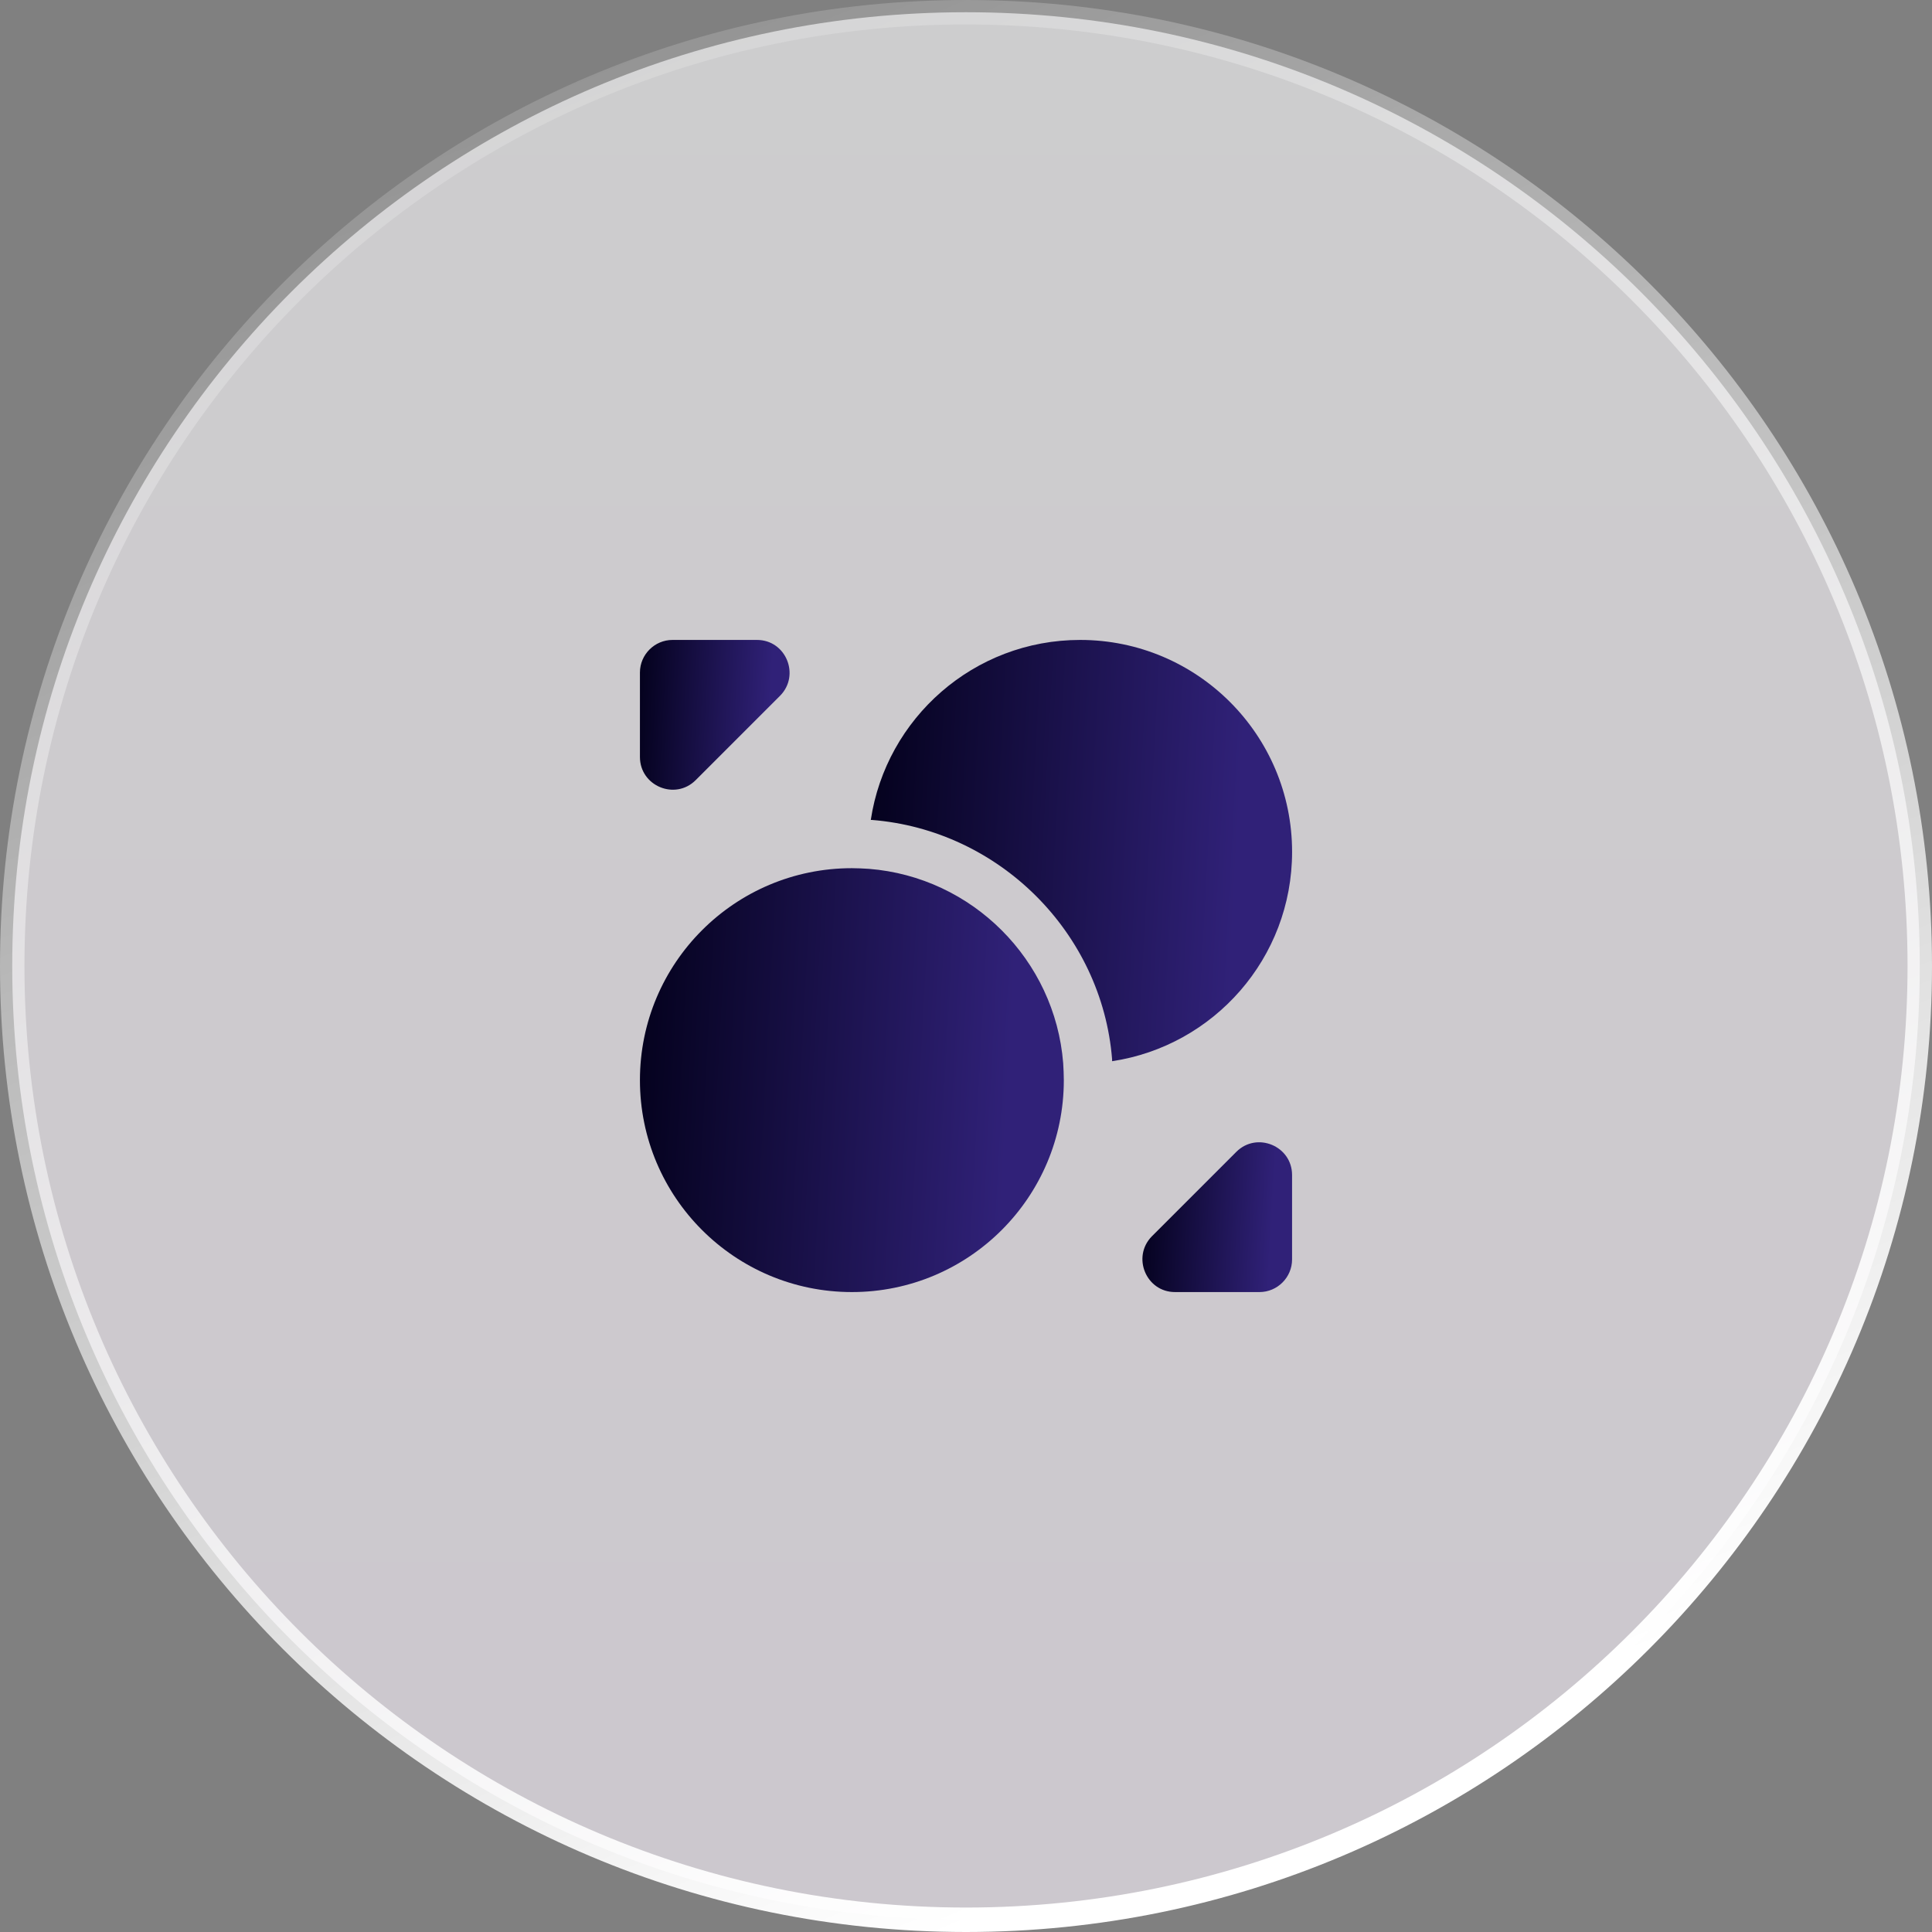 <svg xmlns="http://www.w3.org/2000/svg" width="79" height="79" viewBox="0 0 79 79" fill="none"><rect x="0" y="0" width="79" height="79" fill="#808080" stroke="none"/><path d="M39.5 0.5C61.039 0.5 78.5 17.961 78.5 39.5C78.5 61.039 61.039 78.5 39.5 78.5C17.961 78.5 0.5 61.039 0.5 39.5C0.5 17.961 17.961 0.5 39.5 0.5Z" fill="url(#paint0_linear_209_869)" fill-opacity="0.61"></path><path d="M39.5 0.5C61.039 0.5 78.5 17.961 78.5 39.5C78.5 61.039 61.039 78.5 39.5 78.5C17.961 78.5 0.5 61.039 0.5 39.5C0.5 17.961 17.961 0.5 39.5 0.5Z" stroke="url(#paint1_linear_209_869)"></path><g clip-path="url(#clip0_209_869)"><mask id="mask0_209_869" style="mask-type:luminance" maskUnits="userSpaceOnUse" x="23" y="23" width="33" height="33"><path d="M55.5 23.5H23.5V55.5H55.5V23.5Z" fill="white"></path></mask><g mask="url(#mask0_209_869)"><path d="M43.5 44.167C43.5 48.953 39.62 52.833 34.834 52.833C30.047 52.833 26.167 48.953 26.167 44.167C26.167 39.38 30.047 35.5 34.834 35.5C35.06 35.5 35.3 35.513 35.527 35.527C39.754 35.86 43.14 39.247 43.474 43.473C43.487 43.7 43.5 43.94 43.5 44.167Z" fill="url(#paint2_linear_209_869)"></path><path d="M52.834 34.833C52.834 39.18 49.634 42.767 45.474 43.393V43.313C45.061 38.14 40.861 33.94 35.647 33.527H35.607C36.234 29.367 39.821 26.167 44.167 26.167C48.954 26.167 52.834 30.047 52.834 34.833Z" fill="url(#paint3_linear_209_869)"></path><path d="M30.954 26.167H27.5C26.767 26.167 26.167 26.767 26.167 27.5V30.953C26.167 32.14 27.607 32.74 28.447 31.9L31.9 28.447C32.727 27.607 32.14 26.167 30.954 26.167Z" fill="url(#paint4_linear_209_869)"></path><path d="M48.047 52.833H51.5C52.233 52.833 52.833 52.233 52.833 51.5V48.046C52.833 46.86 51.393 46.26 50.553 47.1L47.1 50.553C46.273 51.393 46.86 52.833 48.047 52.833Z" fill="url(#paint5_linear_209_869)"></path></g></g><defs><linearGradient id="paint0_linear_209_869" x1="39.5" y1="0" x2="39.5" y2="79" gradientUnits="userSpaceOnUse"><stop stop-color="#FEFEFF"></stop><stop offset="1" stop-color="#FDF5FF"></stop></linearGradient><linearGradient id="paint1_linear_209_869" x1="5.259" y1="-5.075" x2="39.5" y2="79" gradientUnits="userSpaceOnUse"><stop stop-color="white" stop-opacity="0"></stop><stop offset="1" stop-color="white"></stop></linearGradient><linearGradient id="paint2_linear_209_869" x1="26.459" y1="20.951" x2="42.463" y2="21.817" gradientUnits="userSpaceOnUse"><stop stop-color="#020019"></stop><stop offset="1" stop-color="#302178"></stop></linearGradient><linearGradient id="paint3_linear_209_869" x1="35.897" y1="11.707" x2="51.803" y2="12.567" gradientUnits="userSpaceOnUse"><stop stop-color="#020019"></stop><stop offset="1" stop-color="#302178"></stop></linearGradient><linearGradient id="paint4_linear_209_869" x1="26.27" y1="21.025" x2="31.92" y2="21.331" gradientUnits="userSpaceOnUse"><stop stop-color="#020019"></stop><stop offset="1" stop-color="#302178"></stop></linearGradient><linearGradient id="paint5_linear_209_869" x1="46.817" y1="41.566" x2="52.467" y2="41.872" gradientUnits="userSpaceOnUse"><stop stop-color="#020019"></stop><stop offset="1" stop-color="#302178"></stop></linearGradient><clipPath id="clip0_209_869"><rect width="32" height="32" fill="white" transform="translate(23.5 23.5)"></rect></clipPath></defs></svg>